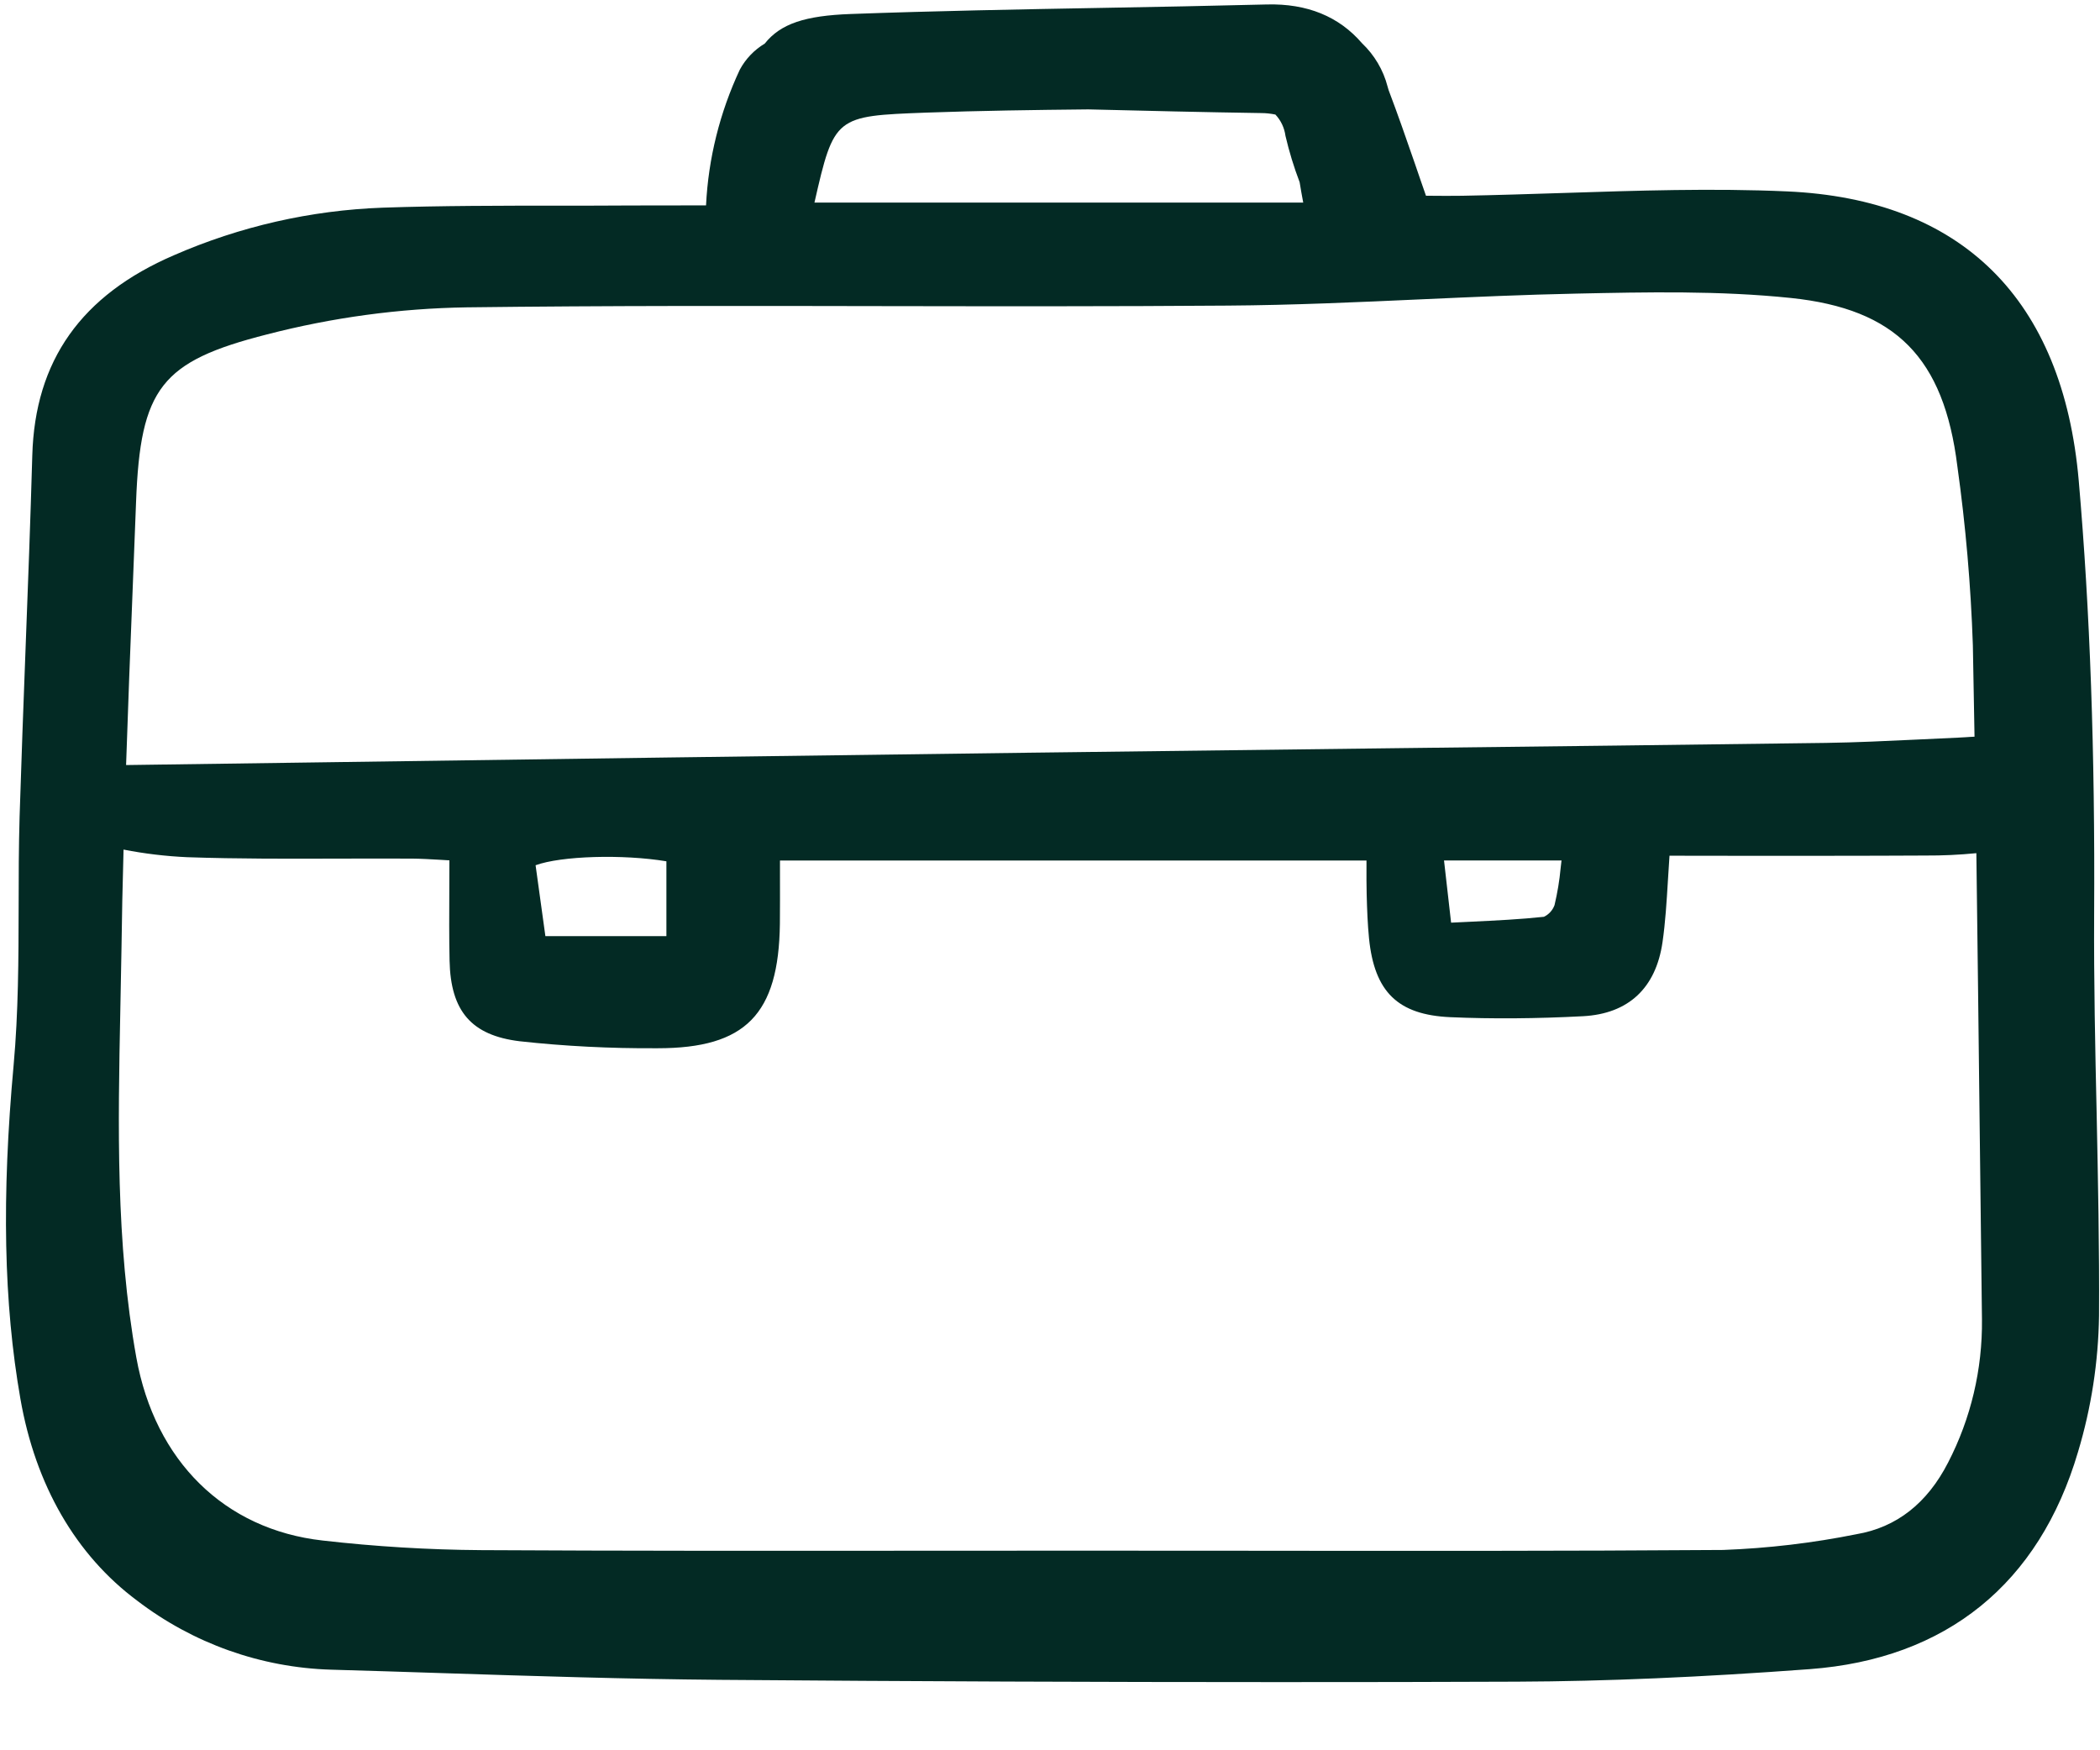 <svg width="24" height="20" viewBox="0 0 24 20" fill="none" xmlns="http://www.w3.org/2000/svg">
<g id="suitcase" clip-path="url(#clip0_7375_2466)">
<path id="Vector" d="M23.933 10.449C23.944 8.595 23.886 6.974 23.757 5.492C23.576 3.418 22.422 2.275 20.422 2.187C19.572 2.149 18.707 2.178 17.87 2.205C17.49 2.217 17.097 2.23 16.71 2.237C16.586 2.239 16.461 2.238 16.354 2.237H16.297C16.253 2.113 16.212 1.991 16.171 1.872C16.07 1.58 15.974 1.304 15.87 1.03C15.866 1.016 15.862 1.002 15.858 0.989C15.809 0.799 15.707 0.628 15.565 0.493C15.302 0.188 14.939 0.039 14.478 0.051C13.851 0.067 13.215 0.079 12.599 0.09C11.655 0.107 10.679 0.125 9.72 0.16C9.205 0.179 8.922 0.269 8.74 0.498C8.62 0.57 8.521 0.673 8.455 0.796C8.227 1.283 8.095 1.81 8.069 2.347H7.914C7.668 2.347 7.44 2.347 7.213 2.348C6.94 2.35 6.668 2.35 6.396 2.35C5.733 2.35 5.047 2.35 4.373 2.373C3.551 2.403 2.743 2.587 1.989 2.916C0.929 3.372 0.399 4.121 0.369 5.205C0.348 5.941 0.32 6.691 0.292 7.415C0.268 8.043 0.244 8.692 0.224 9.331C0.214 9.674 0.213 10.024 0.213 10.362C0.212 10.956 0.21 11.57 0.156 12.167C0.018 13.678 0.042 14.891 0.233 15.983C0.405 16.97 0.866 17.768 1.567 18.29C2.206 18.779 2.981 19.055 3.784 19.079C4.204 19.091 4.623 19.104 5.043 19.118C6.085 19.152 7.163 19.186 8.224 19.195C10.472 19.213 12.58 19.221 14.603 19.221C15.531 19.221 16.442 19.22 17.338 19.216C18.35 19.212 19.443 19.165 20.681 19.073C22.243 18.957 23.304 18.099 23.749 16.59C23.901 16.085 23.981 15.562 23.989 15.035C23.994 14.268 23.977 13.489 23.962 12.736C23.945 11.986 23.929 11.211 23.933 10.449ZM22.625 12.889C22.633 13.619 22.642 14.348 22.651 15.078C22.657 15.646 22.525 16.207 22.264 16.712C22.026 17.177 21.675 17.453 21.217 17.531C20.715 17.632 20.205 17.692 19.693 17.711C17.881 17.724 16.038 17.722 14.255 17.72C13.611 17.72 12.967 17.719 12.324 17.719C11.665 17.719 11.008 17.719 10.35 17.72C8.761 17.721 7.118 17.722 5.503 17.713C4.896 17.709 4.289 17.672 3.686 17.603C2.566 17.477 1.771 16.695 1.558 15.512C1.322 14.198 1.349 12.85 1.375 11.546C1.38 11.319 1.384 11.091 1.388 10.864C1.393 10.48 1.401 10.095 1.412 9.708C1.652 9.755 1.895 9.784 2.139 9.795C2.721 9.815 3.313 9.813 3.886 9.811C4.159 9.811 4.432 9.81 4.704 9.811C4.81 9.812 4.915 9.818 5.036 9.825C5.068 9.827 5.102 9.829 5.136 9.831C5.136 9.94 5.135 10.046 5.135 10.151C5.134 10.437 5.132 10.707 5.138 10.978C5.15 11.556 5.389 11.831 5.938 11.898C6.456 11.955 6.977 11.981 7.499 11.978H7.517C8.521 11.978 8.9 11.591 8.913 10.556C8.915 10.374 8.914 10.191 8.914 10.005V9.833H15.617C15.617 9.855 15.617 9.877 15.617 9.898C15.617 10.009 15.616 10.112 15.619 10.215C15.624 10.403 15.63 10.56 15.646 10.723C15.708 11.335 15.976 11.596 16.574 11.623C17.051 11.644 17.562 11.64 18.092 11.612C18.611 11.584 18.924 11.291 19 10.767C19.033 10.539 19.047 10.306 19.062 10.06C19.067 9.97 19.073 9.876 19.08 9.778L19.827 9.779C20.564 9.779 21.284 9.78 22.005 9.776C22.199 9.777 22.393 9.768 22.587 9.749C22.601 10.804 22.613 11.857 22.625 12.889ZM10.58 1.287C11.197 1.265 11.823 1.256 12.437 1.25C13.087 1.266 13.754 1.282 14.413 1.292C14.468 1.292 14.522 1.298 14.576 1.309C14.639 1.376 14.679 1.461 14.691 1.552C14.733 1.732 14.787 1.909 14.853 2.082C14.866 2.16 14.879 2.238 14.894 2.315H9.308C9.533 1.326 9.548 1.326 10.581 1.287L10.58 1.287ZM17.846 9.832C17.842 9.861 17.839 9.89 17.836 9.918C17.823 10.061 17.799 10.203 17.766 10.343C17.744 10.402 17.701 10.449 17.645 10.476C17.375 10.505 17.103 10.518 16.816 10.532C16.739 10.535 16.662 10.539 16.584 10.543L16.503 9.832H17.846ZM7.616 9.842V10.697H6.233L6.121 9.887C6.412 9.78 7.117 9.759 7.617 9.842H7.616ZM22.464 8.424C22.434 8.426 22.404 8.428 22.374 8.429C22.217 8.436 22.061 8.443 21.904 8.451C21.564 8.467 21.213 8.484 20.868 8.489C19.264 8.51 17.659 8.53 16.055 8.548C14.623 8.565 13.191 8.583 11.759 8.601C9.014 8.636 6.269 8.674 3.524 8.713L1.441 8.742C1.463 8.076 1.489 7.413 1.515 6.761C1.529 6.419 1.542 6.077 1.555 5.735C1.604 4.433 1.842 4.129 3.052 3.821C3.798 3.628 4.563 3.524 5.333 3.512C6.931 3.492 8.555 3.495 10.127 3.498C11.406 3.5 12.73 3.502 14.032 3.492C14.772 3.487 15.523 3.453 16.25 3.42C16.828 3.394 17.425 3.367 18.013 3.355C18.818 3.338 19.651 3.32 20.468 3.405C21.665 3.53 22.216 4.087 22.37 5.329C22.465 6.007 22.524 6.69 22.547 7.374C22.554 7.721 22.56 8.069 22.566 8.418C22.532 8.419 22.497 8.422 22.464 8.424H22.464Z" fill="#032A24"/>
</g>
<defs>
<clipPath id="clip0_7375_2466">
<rect width="24" height="19.31" fill="white"/>
</clipPath>
</defs>
</svg>
